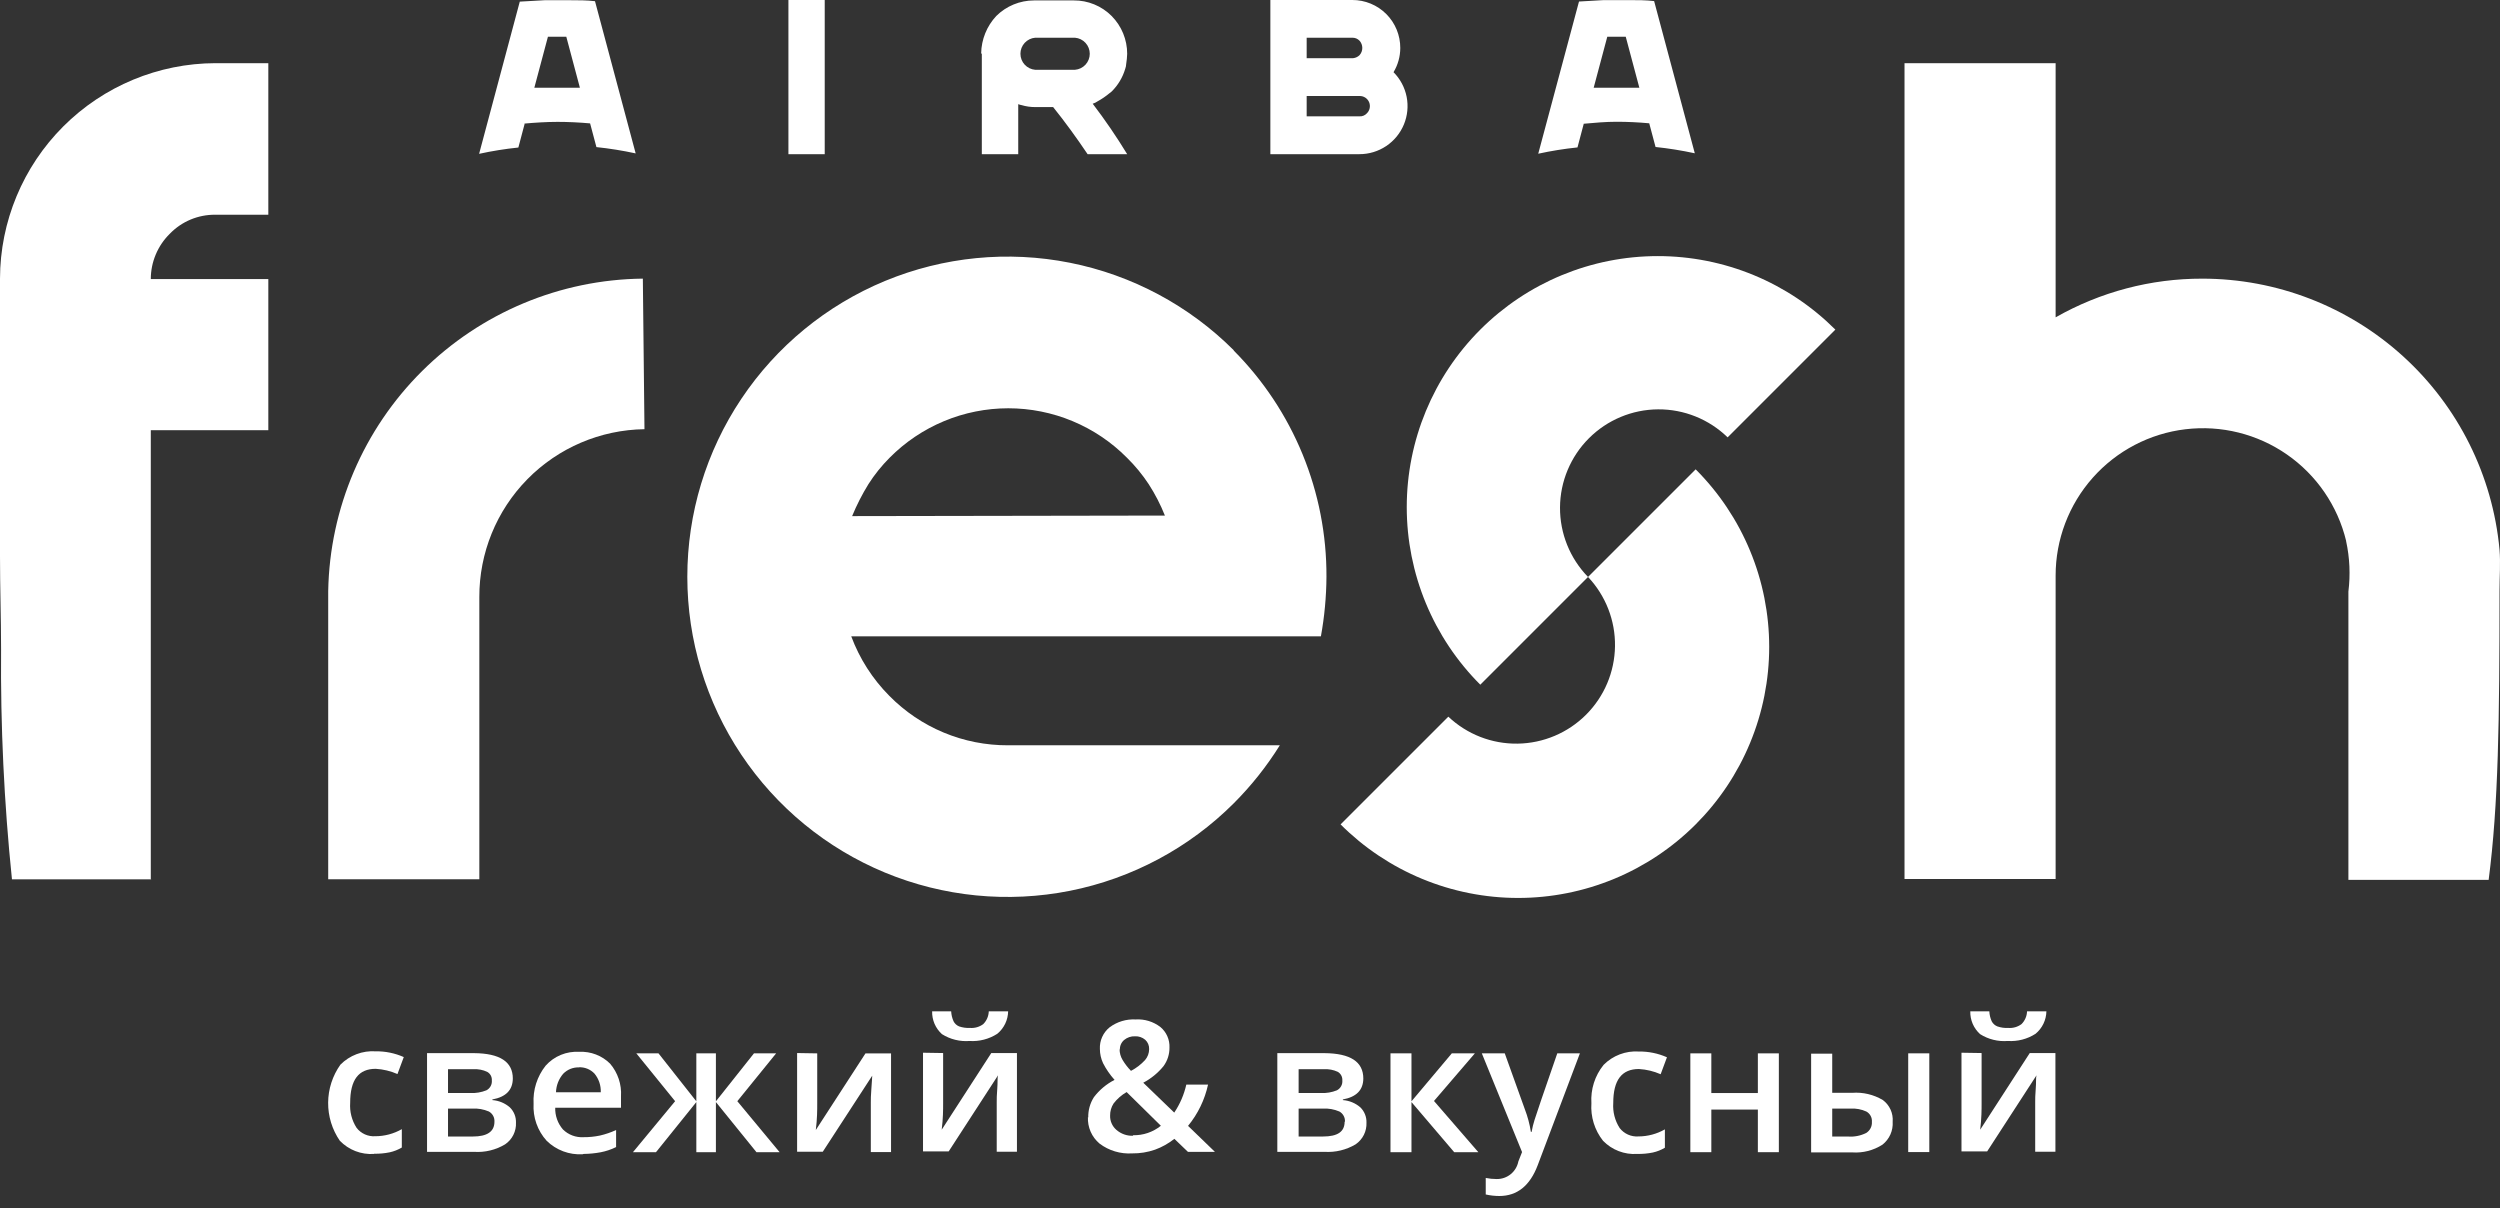 <svg width="180" height="87" viewBox="0 0 180 87" fill="none" xmlns="http://www.w3.org/2000/svg">
<rect x="0" y="0" width="180" height="87" fill="#333333" stroke="none"/>
<path fill-rule="evenodd" clip-rule="evenodd" d="M114.033 8.9L113.579 10.614C112.629 10.712 111.686 10.864 110.753 11.068L113.688 0.11L115.465 0.008H117.313C117.908 0.008 118.502 0.008 119.097 0.078L122.025 11.037C121.092 10.835 120.149 10.683 119.199 10.583L118.745 8.877C117.962 8.806 117.18 8.767 116.397 8.767C115.614 8.767 114.831 8.837 114.049 8.908M117.054 2.646H115.724L114.745 6.317C115.309 6.317 115.833 6.317 116.389 6.317C116.945 6.317 117.469 6.317 118.033 6.317L117.054 2.646ZM37.776 8.908L37.322 10.622C36.372 10.72 35.429 10.871 34.496 11.076L37.424 0.117L39.208 0.016H41.056C41.651 0.016 42.245 0.016 42.84 0.086L45.768 11.045C44.835 10.842 43.892 10.691 42.942 10.591L42.488 8.884C41.705 8.814 40.923 8.775 40.14 8.775C39.357 8.775 38.496 8.83 37.729 8.9L37.776 8.908ZM40.774 2.646H39.451L38.472 6.317C39.028 6.317 39.553 6.317 40.116 6.317C40.68 6.317 41.197 6.317 41.752 6.317L40.774 2.646ZM70.691 3.875V11.1H73.313V7.499C73.391 7.532 73.473 7.556 73.556 7.569C73.874 7.663 74.203 7.711 74.534 7.71H75.826C76.695 8.79 77.532 9.949 78.307 11.1H81.157C80.393 9.847 79.565 8.634 78.675 7.468C78.801 7.429 78.92 7.371 79.028 7.295C79.336 7.126 79.627 6.927 79.897 6.7L80.037 6.591C80.497 6.137 80.834 5.574 81.016 4.955C81.058 4.842 81.082 4.723 81.086 4.603C81.125 4.362 81.149 4.119 81.157 3.875C81.158 2.854 80.756 1.875 80.037 1.151C79.68 0.792 79.256 0.509 78.788 0.317C78.32 0.125 77.819 0.027 77.313 0.031H74.448C73.431 0.032 72.455 0.434 71.732 1.151C71.048 1.882 70.66 2.842 70.644 3.843L70.691 3.875ZM77.399 2.716C77.689 2.74 77.96 2.872 78.156 3.086C78.353 3.3 78.463 3.58 78.463 3.871C78.463 4.162 78.353 4.442 78.156 4.656C77.96 4.869 77.689 5.001 77.399 5.025H74.534C74.245 5.001 73.975 4.869 73.778 4.656C73.581 4.442 73.471 4.162 73.471 3.871C73.471 3.58 73.581 3.3 73.778 3.086C73.975 2.872 74.245 2.74 74.534 2.716H77.399ZM91.99 8.91599e-06H97.368C97.821 -0.001 98.271 0.088 98.69 0.261C99.109 0.434 99.49 0.688 99.811 1.009C100.132 1.33 100.386 1.71 100.559 2.13C100.732 2.549 100.821 2.998 100.82 3.452C100.819 4.067 100.652 4.671 100.334 5.198C100.817 5.682 101.145 6.298 101.278 6.969C101.41 7.64 101.341 8.335 101.079 8.966C100.817 9.598 100.374 10.137 99.805 10.517C99.237 10.897 98.568 11.1 97.884 11.1H91.466V8.91599e-06H91.99ZM94.08 4.188H97.43C97.601 4.169 97.76 4.095 97.884 3.976C98.014 3.833 98.086 3.646 98.086 3.452C98.086 3.258 98.014 3.071 97.884 2.928C97.818 2.858 97.737 2.804 97.648 2.767C97.559 2.731 97.464 2.713 97.368 2.716H94.08V4.188ZM94.08 8.376H97.884C97.982 8.382 98.08 8.367 98.171 8.33C98.262 8.293 98.343 8.237 98.409 8.164C98.515 8.062 98.587 7.931 98.617 7.787C98.647 7.643 98.632 7.494 98.576 7.358C98.519 7.223 98.423 7.108 98.299 7.028C98.176 6.948 98.031 6.908 97.884 6.912H94.08V8.376ZM56.766 11.1H59.38V8.91599e-06H56.766V11.1Z" fill="white"/>
<path fill-rule="evenodd" clip-rule="evenodd" d="M10.896 63.31H0.861C0.294 57.808 0.032 52.279 0.078 46.747C0.078 44.446 0 42.309 0 40.055V20.063C0.01 15.951 1.648 12.011 4.555 9.104C7.463 6.197 11.403 4.559 15.514 4.548H19.319V15.46H15.491C14.882 15.456 14.279 15.575 13.718 15.81C13.157 16.046 12.65 16.392 12.227 16.83C11.793 17.256 11.449 17.764 11.214 18.324C10.979 18.885 10.857 19.486 10.857 20.094H19.319V30.974H10.857V63.342L10.896 63.31Z" fill="white"/>
<path fill-rule="evenodd" clip-rule="evenodd" d="M168.921 38.943C168.31 36.42 166.796 34.209 164.664 32.727C162.532 31.246 159.932 30.598 157.354 30.906C154.777 31.213 152.402 32.456 150.679 34.397C148.956 36.338 148.004 38.844 148.005 41.44V63.287H137.125V4.548H148.005V22.849C151.222 21.017 154.862 20.056 158.565 20.063C163.921 20.063 169.084 22.063 173.043 25.672C177.001 29.28 179.47 34.236 179.965 39.569C180.044 40.54 179.965 41.503 179.965 42.513C179.965 51.906 179.887 57.909 179.183 63.35H169.085V42.591C169.235 41.382 169.18 40.157 168.921 38.967" fill="white"/>
<path fill-rule="evenodd" clip-rule="evenodd" d="M106.581 49.298C104.902 47.62 103.571 45.627 102.662 43.434C101.754 41.24 101.286 38.89 101.286 36.516C101.286 31.721 103.191 27.123 106.581 23.733C109.971 20.343 114.569 18.439 119.364 18.439C121.737 18.439 124.088 18.906 126.281 19.814C128.475 20.723 130.467 22.055 132.146 23.733L124.389 31.49C123.05 30.186 121.252 29.461 119.382 29.473C117.513 29.485 115.724 30.233 114.402 31.555C113.081 32.876 112.333 34.666 112.321 36.535C112.309 38.404 113.034 40.203 114.338 41.541L106.581 49.298Z" fill="white"/>
<path fill-rule="evenodd" clip-rule="evenodd" d="M122.088 33.792C123.766 35.471 125.098 37.463 126.006 39.657C126.915 41.85 127.382 44.201 127.382 46.575C127.382 48.949 126.915 51.299 126.006 53.492C125.098 55.686 123.766 57.678 122.088 59.357C120.409 61.036 118.416 62.367 116.223 63.276C114.03 64.184 111.679 64.652 109.305 64.652C106.931 64.652 104.58 64.184 102.387 63.276C100.194 62.367 98.201 61.036 96.522 59.357L104.28 51.6C105.626 52.872 107.415 53.569 109.267 53.542C111.119 53.516 112.888 52.768 114.197 51.459C115.507 50.149 116.254 48.381 116.28 46.529C116.307 44.677 115.61 42.888 114.338 41.541L122.088 33.792Z" fill="white"/>
<path fill-rule="evenodd" clip-rule="evenodd" d="M34.512 42.996V63.309H23.631V42.55C23.741 36.591 26.168 30.91 30.397 26.711C34.627 22.513 40.325 20.127 46.285 20.061L46.402 30.902C43.227 30.946 40.197 32.24 37.97 34.505C35.744 36.769 34.501 39.821 34.512 42.996Z" fill="white"/>
<path fill-rule="evenodd" clip-rule="evenodd" d="M88.843 25.231C85.62 22.006 81.512 19.809 77.04 18.919C72.568 18.029 67.933 18.485 63.72 20.229C59.507 21.974 55.906 24.929 53.373 28.72C50.839 32.511 49.487 36.968 49.487 41.528C49.487 46.088 50.839 50.545 53.373 54.336C55.906 58.127 59.507 61.082 63.72 62.827C67.933 64.571 72.568 65.027 77.04 64.137C81.512 63.247 85.62 61.05 88.843 57.825C90.098 56.567 91.207 55.17 92.147 53.661H72.577C70.987 53.667 69.412 53.356 67.944 52.744C66.476 52.132 65.145 51.233 64.03 50.099C62.822 48.883 61.888 47.423 61.29 45.818H95.105C95.362 44.402 95.496 42.967 95.505 41.528C95.518 38.505 94.934 35.51 93.787 32.713C92.64 29.916 90.952 27.373 88.82 25.231M61.353 37.16C61.681 36.362 62.074 35.593 62.527 34.859C62.965 34.172 63.477 33.534 64.053 32.957C65.172 31.828 66.502 30.933 67.969 30.322C69.435 29.711 71.008 29.396 72.597 29.396C74.186 29.396 75.759 29.711 77.225 30.322C78.692 30.933 80.022 31.828 81.141 32.957C81.728 33.534 82.253 34.172 82.706 34.859C83.167 35.574 83.558 36.331 83.873 37.121L61.353 37.16Z" fill="white"/>
<path d="M26.919 83.084C26.467 83.113 26.013 83.043 25.59 82.88C25.167 82.716 24.785 82.463 24.469 82.137C23.913 81.329 23.619 80.371 23.626 79.391C23.633 78.411 23.941 77.457 24.508 76.657C24.837 76.324 25.234 76.066 25.672 75.9C26.109 75.734 26.577 75.664 27.044 75.695C27.742 75.685 28.434 75.826 29.072 76.109L28.618 77.331C28.122 77.114 27.592 76.986 27.052 76.955C25.823 76.955 25.213 77.738 25.213 79.405C25.168 80.039 25.33 80.671 25.675 81.205C25.832 81.409 26.038 81.57 26.272 81.675C26.507 81.78 26.764 81.826 27.021 81.808C27.691 81.807 28.349 81.632 28.931 81.299V82.622C28.661 82.782 28.368 82.898 28.062 82.966C27.694 83.042 27.318 83.076 26.943 83.068" fill="white"/>
<path d="M35.412 77.79C35.421 77.666 35.394 77.541 35.335 77.432C35.275 77.322 35.185 77.232 35.075 77.172C34.77 77.029 34.434 76.964 34.097 76.984H32.257V78.698H33.87C34.263 78.716 34.655 78.649 35.021 78.503C35.149 78.436 35.255 78.333 35.325 78.206C35.395 78.079 35.425 77.935 35.412 77.79ZM35.6 80.765C35.61 80.617 35.578 80.469 35.507 80.339C35.436 80.209 35.33 80.101 35.201 80.029C34.823 79.867 34.413 79.794 34.003 79.818H32.257V81.829H34.042C35.075 81.829 35.6 81.477 35.6 80.765ZM36.923 77.634C36.923 78.479 36.43 78.98 35.451 79.16V79.207C35.917 79.241 36.359 79.425 36.711 79.732C36.856 79.874 36.97 80.045 37.045 80.234C37.121 80.422 37.156 80.624 37.15 80.828C37.165 81.134 37.1 81.439 36.963 81.713C36.826 81.987 36.621 82.221 36.367 82.393C35.696 82.796 34.917 82.985 34.136 82.933H30.747V75.826H34.128C35.991 75.841 36.923 76.444 36.923 77.657V77.634Z" fill="white"/>
<path d="M41.706 76.852C41.491 76.842 41.277 76.879 41.077 76.958C40.877 77.038 40.697 77.159 40.547 77.314C40.229 77.686 40.047 78.155 40.031 78.644H43.256C43.275 78.155 43.114 77.675 42.802 77.298C42.657 77.146 42.482 77.027 42.288 76.948C42.093 76.87 41.884 76.835 41.675 76.844M41.949 83.106C41.473 83.134 40.996 83.062 40.55 82.895C40.104 82.728 39.698 82.469 39.358 82.135C39.032 81.775 38.781 81.353 38.62 80.895C38.459 80.437 38.39 79.951 38.418 79.466C38.362 78.477 38.671 77.502 39.287 76.727C39.589 76.388 39.963 76.123 40.382 75.951C40.801 75.779 41.254 75.704 41.706 75.732C42.115 75.711 42.525 75.776 42.908 75.924C43.291 76.07 43.639 76.296 43.929 76.586C44.484 77.237 44.765 78.079 44.712 78.934V79.756H39.976C39.959 80.329 40.157 80.887 40.532 81.321C40.727 81.513 40.96 81.661 41.216 81.757C41.473 81.853 41.746 81.894 42.019 81.877C42.413 81.88 42.807 81.841 43.193 81.76C43.595 81.668 43.986 81.534 44.359 81.361V82.589C44.005 82.765 43.628 82.891 43.24 82.965C42.837 83.04 42.429 83.079 42.019 83.083L41.949 83.106Z" fill="white"/>
<path d="M50.136 79.294V75.842H51.545V79.294L54.285 75.842H55.881L53.087 79.286L56.132 82.957H54.465L51.545 79.349V82.957H50.136V79.349L47.232 82.957H45.572L48.609 79.286L45.815 75.842H47.412L50.136 79.294Z" fill="white"/>
<path d="M58.84 75.843V79.483C58.84 79.913 58.84 80.539 58.738 81.361L62.315 75.843H64.155V82.95H62.699V79.373C62.699 79.17 62.699 78.856 62.738 78.41C62.777 77.964 62.785 77.627 62.801 77.448L59.239 82.927H57.392V75.819L58.84 75.843Z" fill="white"/>
<path d="M69.815 74.95C69.114 75.006 68.413 74.833 67.819 74.457C67.59 74.25 67.408 73.996 67.286 73.713C67.165 73.429 67.106 73.122 67.114 72.814H68.484C68.496 73.062 68.554 73.306 68.656 73.534C68.741 73.7 68.883 73.83 69.055 73.901C69.307 73.987 69.573 74.025 69.838 74.011C70.179 74.038 70.518 73.941 70.793 73.737C71.039 73.492 71.182 73.161 71.192 72.814H72.586C72.58 73.124 72.508 73.43 72.373 73.71C72.237 73.99 72.043 74.237 71.803 74.434C71.205 74.818 70.5 74.999 69.791 74.95M67.905 75.819V79.459C67.905 79.89 67.905 80.516 67.803 81.338L71.373 75.819H73.22V82.927H71.764V79.35C71.764 79.146 71.764 78.833 71.803 78.387C71.842 77.941 71.803 77.604 71.858 77.424L68.304 82.903H66.457V75.796L67.905 75.819Z" fill="white"/>
<path d="M78.354 80.468C78.341 79.948 78.482 79.436 78.761 78.997C79.157 78.475 79.665 78.049 80.249 77.752C79.921 77.388 79.642 76.983 79.419 76.547C79.272 76.228 79.194 75.88 79.192 75.529C79.177 75.231 79.233 74.934 79.356 74.662C79.478 74.389 79.663 74.15 79.896 73.963C80.435 73.563 81.097 73.364 81.767 73.4C82.409 73.361 83.043 73.556 83.552 73.948C83.766 74.128 83.937 74.355 84.049 74.612C84.162 74.868 84.214 75.147 84.202 75.427C84.207 75.908 84.056 76.378 83.771 76.766C83.37 77.256 82.875 77.66 82.315 77.956L84.546 80.108C84.958 79.494 85.252 78.81 85.415 78.089H86.98C86.743 79.18 86.249 80.2 85.54 81.063L87.474 82.934H85.532L84.554 81.995C84.135 82.33 83.665 82.594 83.16 82.777C82.632 82.961 82.076 83.051 81.517 83.044C80.675 83.097 79.841 82.847 79.168 82.339C78.891 82.107 78.671 81.814 78.526 81.482C78.381 81.151 78.314 80.79 78.331 80.429M81.572 81.736C82.302 81.755 83.014 81.513 83.583 81.055L81.118 78.629C80.753 78.838 80.434 79.117 80.178 79.451C80.011 79.709 79.924 80.012 79.928 80.32C79.921 80.513 79.958 80.705 80.036 80.882C80.113 81.06 80.228 81.218 80.374 81.345C80.71 81.641 81.147 81.795 81.595 81.775L81.572 81.736ZM80.609 75.537C80.609 75.813 80.685 76.083 80.828 76.32C80.998 76.603 81.2 76.865 81.43 77.102C81.813 76.903 82.157 76.638 82.448 76.32C82.634 76.101 82.737 75.824 82.738 75.537C82.743 75.411 82.72 75.285 82.672 75.169C82.623 75.053 82.549 74.948 82.456 74.864C82.251 74.69 81.988 74.6 81.72 74.613C81.435 74.601 81.156 74.696 80.937 74.879C80.837 74.964 80.757 75.071 80.704 75.192C80.651 75.313 80.626 75.444 80.632 75.576L80.609 75.537Z" fill="white"/>
<path d="M96.648 77.79C96.656 77.667 96.63 77.544 96.572 77.434C96.514 77.325 96.426 77.234 96.32 77.172C96.011 77.028 95.672 76.963 95.333 76.984H93.501V78.698H95.106C95.499 78.716 95.892 78.65 96.257 78.503C96.385 78.436 96.492 78.333 96.561 78.206C96.631 78.079 96.661 77.935 96.648 77.79ZM96.836 80.765C96.846 80.617 96.814 80.469 96.743 80.339C96.672 80.209 96.566 80.101 96.437 80.029C96.059 79.867 95.649 79.794 95.239 79.818H93.501V81.829H95.247C96.32 81.829 96.813 81.477 96.813 80.765H96.836ZM98.159 77.634C98.159 78.479 97.666 78.98 96.687 79.16V79.207C97.153 79.241 97.596 79.425 97.948 79.732C98.092 79.874 98.206 80.045 98.281 80.234C98.357 80.422 98.392 80.624 98.386 80.828C98.399 81.133 98.335 81.438 98.198 81.712C98.061 81.986 97.856 82.22 97.603 82.393C96.928 82.794 96.148 82.982 95.365 82.933H91.967V75.826H95.357C97.228 75.841 98.159 76.444 98.159 77.657V77.634Z" fill="white"/>
<path d="M104.53 75.842H106.19L103.247 79.27L106.44 82.957H104.702L101.626 79.349V82.957H100.115V75.842H101.626V79.294L104.53 75.842Z" fill="white"/>
<path d="M106.692 75.842H108.343L109.791 79.873C109.992 80.396 110.137 80.939 110.222 81.493H110.277C110.328 81.202 110.399 80.914 110.488 80.632C110.587 80.298 111.132 78.701 112.124 75.842H113.752L110.715 83.896C110.157 85.373 109.236 86.112 107.952 86.112C107.623 86.111 107.294 86.075 106.973 86.002V84.812C107.231 84.865 107.493 84.891 107.756 84.891C108.125 84.897 108.484 84.774 108.77 84.542C109.056 84.31 109.252 83.984 109.322 83.623L109.588 82.949L106.692 75.842Z" fill="white"/>
<path d="M117.876 83.083C117.422 83.113 116.967 83.044 116.543 82.88C116.118 82.717 115.735 82.463 115.418 82.136C114.813 81.371 114.514 80.408 114.581 79.435C114.517 78.437 114.829 77.451 115.458 76.672C115.787 76.339 116.183 76.081 116.621 75.915C117.059 75.749 117.527 75.678 117.994 75.709C118.692 75.7 119.383 75.841 120.021 76.124L119.567 77.345C119.072 77.128 118.542 77.001 118.002 76.969C116.773 76.969 116.154 77.752 116.154 79.419C116.11 80.054 116.272 80.685 116.616 81.22C116.774 81.423 116.979 81.585 117.214 81.69C117.449 81.795 117.706 81.841 117.962 81.823C118.633 81.822 119.291 81.646 119.872 81.314V82.637C119.603 82.797 119.31 82.913 119.004 82.981C118.638 83.056 118.265 83.09 117.892 83.083" fill="white"/>
<path d="M123.216 75.842V78.699H126.566V75.842H128.077V82.957H126.566V79.889H123.216V82.957H121.705V75.842H123.216Z" fill="white"/>
<path d="M138.91 82.949H137.391V75.842H138.91V82.949ZM134.777 80.773C134.788 80.624 134.757 80.475 134.686 80.343C134.615 80.211 134.508 80.102 134.377 80.03C134.024 79.869 133.638 79.797 133.25 79.818H131.92V81.83H133.055C133.508 81.865 133.963 81.775 134.37 81.572C134.503 81.487 134.611 81.369 134.683 81.228C134.755 81.088 134.787 80.931 134.777 80.773ZM131.92 78.683H133.36C134.129 78.626 134.896 78.806 135.559 79.2C135.802 79.378 135.995 79.616 136.12 79.89C136.244 80.164 136.297 80.465 136.272 80.765C136.293 81.08 136.237 81.395 136.109 81.683C135.981 81.97 135.784 82.222 135.536 82.417C134.889 82.831 134.126 83.026 133.36 82.973H130.401V75.865H131.92V78.683Z" fill="white"/>
<path d="M144.562 74.95C143.861 75.006 143.16 74.833 142.566 74.457C142.337 74.25 142.155 73.996 142.033 73.713C141.912 73.429 141.853 73.122 141.861 72.814H143.231C143.243 73.062 143.301 73.306 143.403 73.534C143.49 73.701 143.635 73.832 143.81 73.901C144.061 73.989 144.327 74.026 144.593 74.011C144.934 74.038 145.273 73.941 145.548 73.737C145.794 73.492 145.937 73.161 145.947 72.814H147.341C147.335 73.124 147.262 73.43 147.127 73.71C146.992 73.99 146.798 74.237 146.558 74.434C145.965 74.815 145.265 74.996 144.562 74.95ZM142.675 75.819V79.459C142.675 79.89 142.675 80.516 142.574 81.338L146.143 75.819H147.99V82.927H146.534V79.35C146.534 79.146 146.534 78.833 146.573 78.387C146.613 77.941 146.573 77.604 146.628 77.424L143.074 82.903H141.227V75.796L142.675 75.819Z" fill="white"/>
</svg>
